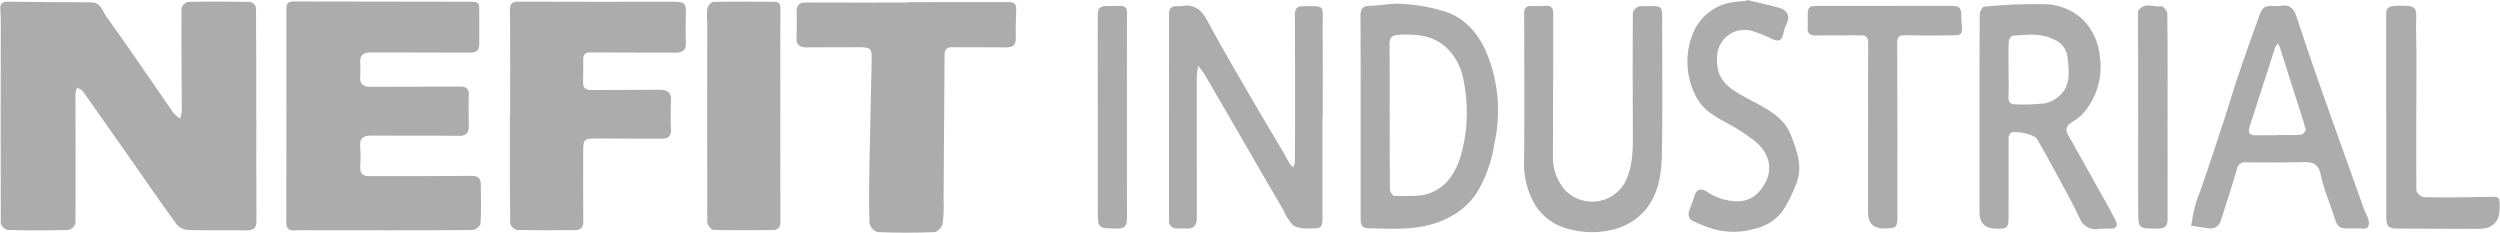<svg xmlns="http://www.w3.org/2000/svg" id="a" data-name=" 64c21cdd92d4b31516416fba nefit" width="162.61mm" height="15.13mm" viewBox="0 0 460.94 42.9"><defs><style> .q { fill: #acacac; } </style></defs><path id="b" data-name="Path 247" class="q" d="m47.21,21.21c0,6.5-.02,13.01.02,19.51,0,1.34-.51,1.78-1.83,1.76-3.59-.05-7.19.05-10.77-.06-.83-.06-1.6-.44-2.14-1.06-3.04-4.18-5.96-8.44-8.92-12.66-2.78-3.97-5.55-7.93-8.35-11.87-.22-.31-.69-.45-1.05-.67-.16.33-.26.68-.32,1.04,0,8.01.06,16.01,0,24.01-.18.59-.67,1.05-1.27,1.2-3.76.1-7.52.11-11.27,0-.6-.17-1.07-.65-1.23-1.25-.05-12.15-.01-24.31,0-36.46C.08,3.68.08,2.66,0,1.65-.06.74.35.3,1.26.31c5.16.04,10.31.12,15.46.12,1.83,0,2.08,1.58,2.8,2.58,2.98,4.11,5.83,8.31,8.73,12.48,1.25,1.8,2.45,3.63,3.72,5.41.35.37.75.69,1.19.96.15-.44.25-.89.3-1.35-.02-6.34-.09-12.67-.05-19.01.16-.56.6-.99,1.16-1.15,3.86-.08,7.71-.08,11.57.01.5.15.88.54,1.01,1.04.06,6.6.04,13.2.04,19.8h.02Z"></path><path id="c" data-name="Path 248" class="q" d="m52.76,21.32c0-6.6.01-13.2-.01-19.8,0-.95.41-1.25,1.33-1.25,10.71.03,21.42.05,32.13.05,2.12,0,2.12-.01,2.12,2.11,0,1.86-.02,3.73,0,5.59.02,1.17-.4,1.7-1.7,1.69-6.08-.05-12.17,0-18.26-.04-1.45,0-2.11.51-2,1.97.05.85.05,1.7-.01,2.55-.07,1.31.56,1.82,1.85,1.82,5.52-.03,11.04,0,16.56-.04,1.23,0,1.67.41,1.63,1.6-.07,1.93-.02,3.85-.02,5.78,0,1.13-.42,1.71-1.72,1.7-5.42-.06-10.84,0-16.26-.04-1.46-.01-2.16.45-2.03,2,.08,1.31.08,2.61,0,3.92-.03,1.11.56,1.56,1.58,1.56,6.35,0,12.7,0,19.05-.05,1.11,0,1.58.48,1.6,1.41.05,2.48.1,4.97-.05,7.44-.02.42-.99,1.14-1.52,1.14-9.74.07-19.49.04-29.23.04-1.16,0-2.33-.05-3.49.02-1.2.08-1.58-.45-1.57-1.56.02-6.53.01-13.07.01-19.6h.02Z"></path><path id="d" data-name="Path 249" class="q" d="m94.02,21.3c0-6.47.03-12.94-.03-19.41,0-1.21.36-1.6,1.58-1.59,9.24.04,18.49.03,27.74.02,3.21,0,3.19-.02,3.1,3.16-.04,1.44-.05,2.88.03,4.31.09,1.51-.68,1.93-2.05,1.92-5.19-.03-10.37,0-15.56-.04-.97,0-1.33.41-1.33,1.28,0,1.4.01,2.81-.03,4.21-.03,1.05.46,1.44,1.51,1.44,4.19-.03,8.38,0,12.57-.05,1.51-.02,2.22.5,2.14,2.06-.09,1.76-.08,3.53,0,5.29.05,1.28-.58,1.69-1.74,1.68-3.79-.02-7.58,0-11.37-.04-3.09-.03-3.09-.06-3.09,3.01,0,4.12-.02,8.23.02,12.35.01,1.08-.49,1.52-1.47,1.53-3.59.03-7.18.07-10.77-.02-.6-.16-1.07-.62-1.24-1.22-.08-6.63-.06-13.26-.06-19.89h.06Z"></path><path id="e" data-name="Path 250" class="q" d="m167.3.39c6.25,0,12.5.01,18.75-.01.98,0,1.33.41,1.31,1.29-.04,1.76-.15,3.53-.08,5.29.05,1.43-.61,1.8-1.92,1.78-3.26-.05-6.52.01-9.77-.04-1.13-.02-1.45.47-1.45,1.46-.05,9.01-.11,18.02-.18,27.04.07,1.37,0,2.74-.18,4.1-.11.6-.96,1.49-1.51,1.51-3.48.14-6.98.14-10.46-.01-.75-.23-1.32-.84-1.51-1.6-.13-3.52-.08-7.05-.02-10.58.11-6.48.29-12.96.42-19.44.05-2.31-.14-2.47-2.45-2.47-3.16,0-6.32,0-9.47.03-1.35.01-2.04-.42-1.94-1.88.1-1.56.04-3.14.01-4.7-.02-1.18.47-1.7,1.72-1.7,6.25.03,12.5.01,18.75.01v-.07h0Z"></path><path id="f" data-name="Path 251" class="q" d="m243.84,21.5c0,6.11,0,12.22,0,18.33,0,2.18-.16,2.35-2.41,2.29-1.01.11-2.03-.07-2.94-.5-.78-.82-1.4-1.78-1.83-2.82-1.53-2.61-3.06-5.23-4.58-7.85-1.51-2.59-3-5.2-4.5-7.79-1.83-3.16-3.67-6.32-5.51-9.48-.36-.54-.74-1.05-1.16-1.55-.13.68-.22,1.37-.26,2.07-.01,8.66-.01,17.31.01,25.97,0,1.41-.53,2.08-2,1.97-.5-.03-1-.03-1.49,0-.77.13-1.51-.38-1.64-1.15-.03-.15-.03-.31,0-.47V2.59c0-1.03.47-1.51,1.52-1.46.2.02.4.02.6,0,2.28-.41,3.72.41,4.84,2.5,2.68,5,5.58,9.89,8.42,14.81,1.85,3.19,3.76,6.34,5.63,9.51.43.73.8,1.49,1.24,2.22.19.26.41.5.66.71.15-.31.25-.64.31-.98.03-3.43.03-6.86.03-10.29,0-5.65,0-11.3-.03-16.95,0-1.04.38-1.5,1.44-1.52,4.3-.07,3.66-.1,3.68,3.34.03,5.69.01,11.37.01,17.06h-.01l-.02-.02Z"></path><path id="g" data-name="Path 252" class="q" d="m143.85,21.29c0,6.57-.01,13.14.01,19.7,0,1.05-.52,1.43-1.45,1.44-3.62.02-7.25.07-10.87-.03-.42-.01-1.16-.91-1.16-1.39-.05-12.28-.02-24.57-.01-36.86-.08-.88-.08-1.76.02-2.63.1-.46.73-1.16,1.13-1.17,3.72-.08,7.45-.02,11.17-.02.82,0,1.18.29,1.17,1.16-.03,6.6-.01,13.2-.02,19.8h0Z"></path><path id="h" data-name="Path 253" class="q" d="m365.01,21.41c0-6.27-.02-12.54.04-18.82,0-.47.51-1.33.82-1.36,3.72-.38,7.46-.53,11.19-.46,2.64.05,5.16,1.08,7.08,2.9,1.78,1.85,2.86,4.25,3.07,6.8.54,3.71-.54,7.47-2.98,10.32-.59.66-1.28,1.22-2.05,1.66-1.04.62-1.48,1.3-.82,2.46,1.89,3.32,3.74,6.64,5.6,9.98,1.1,1.96,2.22,3.91,3.22,5.92.36.72.09,1.37-.92,1.37-.7-.03-1.4-.03-2.09.01-1.55.37-3.14-.47-3.7-1.97-1.38-2.97-3.02-5.82-4.57-8.71-1.07-1.98-2.15-3.95-3.28-5.89-.48-.83-4.14-1.63-4.9-1.07-.24.28-.37.65-.34,1.02-.02,4.8,0,9.61-.01,14.41,0,2.04-.24,2.23-2.31,2.2-2.03-.04-3.05-1.05-3.05-3.03,0-5.91,0-11.83,0-17.74v-.02Zm5.36-8.55h0c0,1.66.06,3.33-.02,4.99-.05,1.01.39,1.4,1.31,1.39,1.79.09,3.58.02,5.36-.18,1.17-.25,2.24-.84,3.07-1.71,1.86-1.97,1.37-4.51,1.16-6.89-.2-1.43-1.16-2.65-2.51-3.17-2.44-1.26-5.03-.89-7.59-.7-.29.02-.73.7-.75,1.09-.08,1.72-.03,3.46-.03,5.19h0Z"></path><path id="i" data-name="Path 254" class="q" d="m250.87,21.49c0-6.24.02-12.48-.02-18.72-.01-1.25.49-1.65,1.7-1.69,2.08-.07,4.19-.54,6.24-.35,2.79.16,5.54.7,8.19,1.59,3.53,1.35,5.84,4.26,7.23,7.68,2.12,5.27,2.57,11.07,1.31,16.61-.49,3.19-1.59,6.25-3.25,9.02-1.41,2.07-3.37,3.71-5.65,4.74-4.63,2.24-9.54,1.84-14.43,1.73-1.27-.03-1.32-.96-1.32-1.89v-18.72h0Zm5.37-.2c0,4.54-.02,9.08.03,13.62,0,.43.51,1.22.77,1.22,2.19-.04,4.56.23,6.53-.48,3.67-1.33,5.31-4.73,6.1-8.17,1.01-4.28,1.05-8.73.11-13.03-.44-2.3-1.63-4.4-3.39-5.94-2.5-2.1-5.46-2.26-8.53-2.09-1.19.07-1.67.51-1.66,1.75.06,4.37.02,8.75.03,13.13h0Z"></path><path id="j" data-name="Path 255" class="q" d="m286.35,16.07c0,4.25.02,8.49-.01,12.74-.07,2.28.72,4.51,2.21,6.23,2.64,2.77,7.02,2.88,9.8.25.39-.37.73-.78,1.02-1.22,1.67-2.86,1.73-6.02,1.71-9.2-.03-7.51-.06-15.02,0-22.53.18-.59.65-1.04,1.25-1.2,4.59.01,4.14-.59,4.15,3.86.01,7.87.11,15.75-.05,23.62-.08,3.57-.62,7.18-3.06,10.11-1.5,1.76-3.52,3.01-5.77,3.56-2.77.73-5.69.7-8.44-.08-2.49-.62-4.66-2.16-6.05-4.32-1.54-2.55-2.26-5.51-2.09-8.48.09-8.98.03-17.97.01-26.95,0-.95.33-1.39,1.34-1.35.86.04,1.73.03,2.59-.04,1.05-.08,1.43.4,1.43,1.39-.02,4.54-.01,9.08-.01,13.62h-.03,0Z"></path><path id="k" data-name="Path 256" class="q" d="m434.13,42.12h-1.59c-1.11,0-1.62-.57-1.93-1.59-.86-2.79-2.08-5.49-2.67-8.32-.51-2.43-1.98-2.35-3.82-2.3-3.32.08-6.65.05-9.98.03-.81-.11-1.55.45-1.66,1.26,0,0,0,0,0,0-.96,3.31-2.02,6.59-3.09,9.87-.21.4-.54.71-.95.89-.33.16-.7.21-1.07.16-1.11-.13-2.22-.32-3.33-.49.24-1.26.41-2.54.76-3.77.38-1.35.95-2.63,1.4-3.96,1.33-3.94,2.65-7.89,3.94-11.84.82-2.5,1.54-5.03,2.38-7.52,1.2-3.56,2.44-7.1,3.73-10.63.33-.92.62-2.11,1.33-2.56.75-.47,2-.11,3-.28,1.76-.31,2.45.63,2.92,2.06,1.11,3.39,2.24,6.77,3.41,10.13,1.67,4.78,3.39,9.56,5.09,14.33,1.35,3.78,2.7,7.56,4.05,11.34.26.49.49.99.68,1.51.24,1.07.11,1.95-1.4,1.7-.4-.03-.8-.04-1.2,0v-.02h0Zm-14.09-17.17v-.06c1.43,0,2.86.06,4.28-.05.33-.02.93-.71.87-.94-.61-2.18-1.34-4.32-2.03-6.48-.92-2.89-1.83-5.78-2.75-8.67-.1-.26-.23-.51-.37-.75-.19.2-.35.43-.48.68-.61,1.85-1.19,3.71-1.79,5.56-.98,3.02-1.96,6.04-2.93,9.07-.34,1.06-.14,1.71,1.21,1.65,1.33-.07,2.66-.01,3.99-.01h0Z"></path><path id="l" data-name="Path 257" class="q" d="m322.08,0c2.01.48,4.04.87,6.02,1.45,1.65.49,2.01,1.64,1.24,3.17-.24.5-.41,1.03-.51,1.57-.29,1.35-.82,1.57-2.1.98-1.24-.61-2.53-1.12-3.85-1.52-2.73-.66-5.47,1.01-6.13,3.74-.06.24-.1.49-.12.74-.4,4.66,2.12,6.17,5.59,8.04,3.14,1.7,6.6,3.17,7.97,6.66,1.15,2.92,2.34,6.05.94,9.28-.65,1.71-1.48,3.35-2.48,4.88-1.35,1.72-3.29,2.89-5.44,3.28-2.38.66-4.89.65-7.26-.04-1.32-.38-2.61-.89-3.85-1.5-1.07-.57-.77-1.59-.4-2.53.28-.66.52-1.33.72-2.01.31-1.23,1.22-1.57,2.31-.85,1.72,1.2,3.77,1.82,5.86,1.78,2.47-.08,4.11-1.66,5.13-3.84.81-1.74.64-3.79-.43-5.38-.9-1.49-2.62-2.57-4.14-3.61-2.84-1.95-6.45-2.93-8.25-6.18-2.01-3.58-2.32-7.86-.84-11.69,1.05-2.82,3.39-4.97,6.29-5.78,1.19-.28,2.41-.44,3.63-.46l.1-.19h0Z"></path><path id="m" data-name="Path 258" class="q" d="m344.46,24.15c0-5.42-.02-10.85.02-16.27.01-1.05-.43-1.38-1.42-1.37-2.76.03-5.52,0-8.28.03-1.06.01-1.56-.4-1.46-1.46.03-.36.04-.72.02-1.08-.12-3.29.17-2.9,3-2.9,7.72,0,15.43,0,23.15-.02,1.96,0,2.19.24,2.17,2.16-.01.71.11,1.42.14,2.14.05,1.22-.91,1.13-1.67,1.14-2.96.04-5.92.05-8.88-.01-1.08-.02-1.43.29-1.42,1.39.05,10.65.06,21.3.04,31.95,0,2.11-.17,2.24-2.35,2.29-2.05.04-3.07-.95-3.07-2.99v-15h0Z"></path><path id="n" data-name="Path 259" class="q" d="m440.02,21.4V2.69c0-1.51.55-1.75,3.92-1.6,1.12.05,1.67.47,1.62,1.78-.11,2.57.05,5.16.04,7.74-.01,8.17-.08,16.33-.02,24.49,0,.44.92,1.26,1.42,1.27,3.92.07,7.85.03,11.77-.06,2.15-.05,2.18-.1,2.18,2.02,0,2.59-1.32,3.89-3.97,3.88-4.92-.02-9.84-.04-14.76-.05-1.83,0-2.19-.39-2.19-2.22v-18.52h0Z"></path><path id="o" data-name="Path 260" class="q" d="m399.69,21.49c0,6.3-.01,12.61.01,18.91,0,1.23-.46,1.77-1.77,1.76-3.66,0-3.65.03-3.65-3.52,0-12.05-.01-24.1-.03-36.15,0-.16-.05-.36.02-.48,1.09-1.73,2.83-.63,4.27-.86.31-.05,1.1.86,1.11,1.33.08,6.33.05,12.67.05,19.01h-.01Z"></path><path id="p" data-name="Path 261" class="q" d="m207.77,21.6c0,6.23-.02,12.47.02,18.7.01,1.4-.5,1.89-1.94,1.86-3.45-.08-3.45-.03-3.45-3.37,0-12.01.01-24.03-.02-36.04,0-1.2.45-1.65,1.62-1.64,4.21,0,3.8-.51,3.78,3.45-.03,5.68-.01,11.36-.01,17.04h0Z"></path></svg>